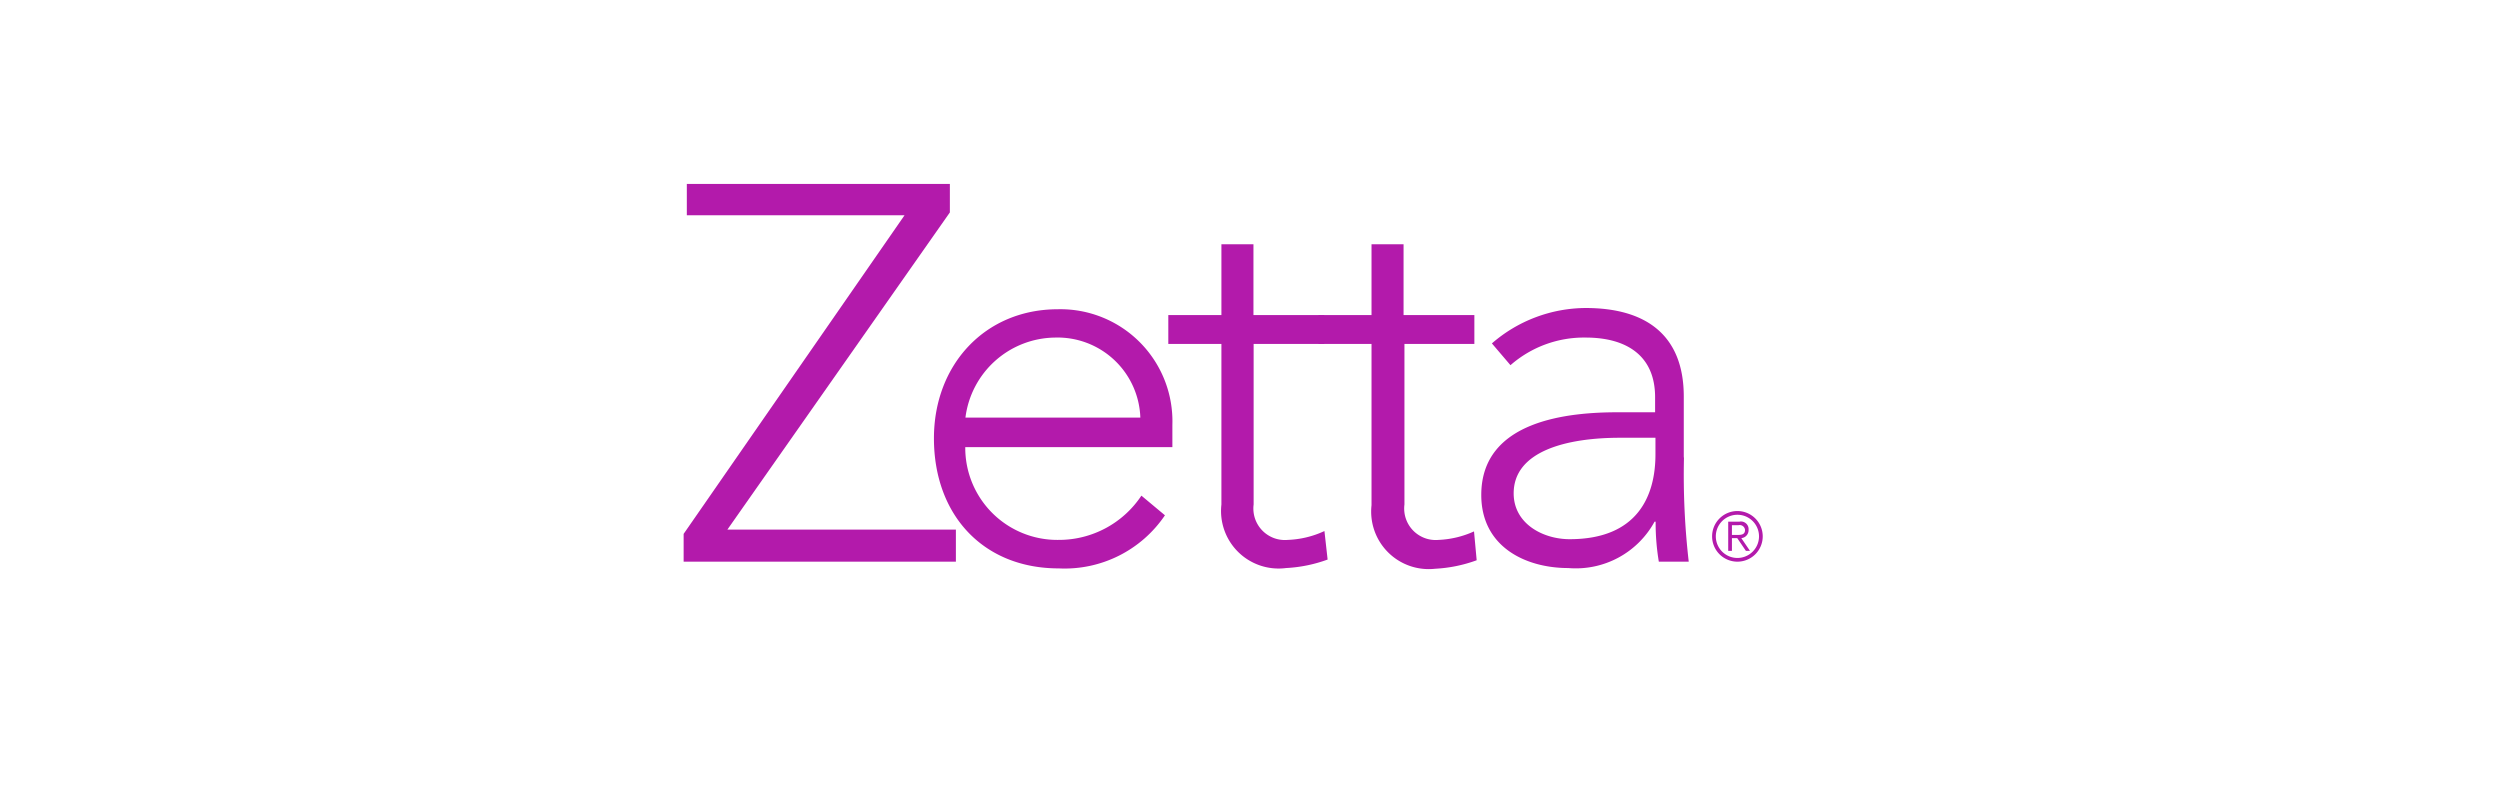 <svg id="Layer_1" data-name="Layer 1" xmlns="http://www.w3.org/2000/svg" viewBox="0 0 141.23 44.8"><defs><style>.cls-1{fill:#b31aab;}</style></defs><title>RCS_website_SVGs</title><path class="cls-1" d="M38.62,30.16l12.48-18H38.8V10.39H53.66V12L41.09,29.92H54v1.81H38.62V30.16Z"/><path class="cls-1" d="M65.81,29.11a6.84,6.84,0,0,1-6,3c-4.25,0-7.05-3-7.05-7.35,0-4.16,2.89-7.29,7-7.29A6.33,6.33,0,0,1,66.23,24v1.26H54.53a5.2,5.2,0,0,0,5.27,5.24A5.59,5.59,0,0,0,64.48,28Zm-1.39-5.52a4.68,4.68,0,0,0-4.82-4.52,5.16,5.16,0,0,0-5.06,4.52h9.89Z"/><path class="cls-1" d="M74.82,19.43h-4V28.5a1.78,1.78,0,0,0,1.93,2A5.37,5.37,0,0,0,74.82,30L75,31.61a8,8,0,0,1-2.35.48A3.25,3.25,0,0,1,69,28.5V19.43H66V17.8h3v-4h1.81v4h4v1.63Z"/><path class="cls-1" d="M83.34,19.43h-4V28.5a1.78,1.78,0,0,0,1.93,2,5.38,5.38,0,0,0,2-.48l0.15,1.63a8,8,0,0,1-2.35.48,3.25,3.25,0,0,1-3.59-3.59V19.43h-3V17.8h3v-4h1.81v4h4v1.63Z"/><path class="cls-1" d="M95.13,25.88a42.93,42.93,0,0,0,.27,5.85H93.71a13.32,13.32,0,0,1-.18-2.26H93.47a5.07,5.07,0,0,1-4.88,2.62c-2.38,0-4.91-1.18-4.91-4.13,0-4.25,5-4.67,7.71-4.67H93.5V22.44c0-2.41-1.69-3.37-3.92-3.37a6.29,6.29,0,0,0-4.25,1.56L84.28,19.4a8.13,8.13,0,0,1,5.3-2c3.38,0,5.54,1.51,5.54,5v3.4Zm-3.62-1.15c-3,0-6,.75-6,3.14,0,1.72,1.66,2.59,3.16,2.59,3.86,0,4.85-2.47,4.85-4.79V24.73h-2Z"/><path class="cls-1" d="M98.15,28.87a1.43,1.43,0,1,1-1.43,1.43A1.43,1.43,0,0,1,98.15,28.87Zm0,2.65a1.22,1.22,0,1,0-1.22-1.22A1.22,1.22,0,0,0,98.15,31.52Zm-0.31-.4H97.63V29.47h0.63a0.43,0.43,0,0,1,.52.46,0.45,0.45,0,0,1-.41.47l0.49,0.72H98.63l-0.49-.72h-0.3v0.72Zm0-.9h0.27c0.23,0,.47,0,0.47-0.28a0.3,0.3,0,0,0-.37-0.27H97.84v0.56Z"/></svg>
